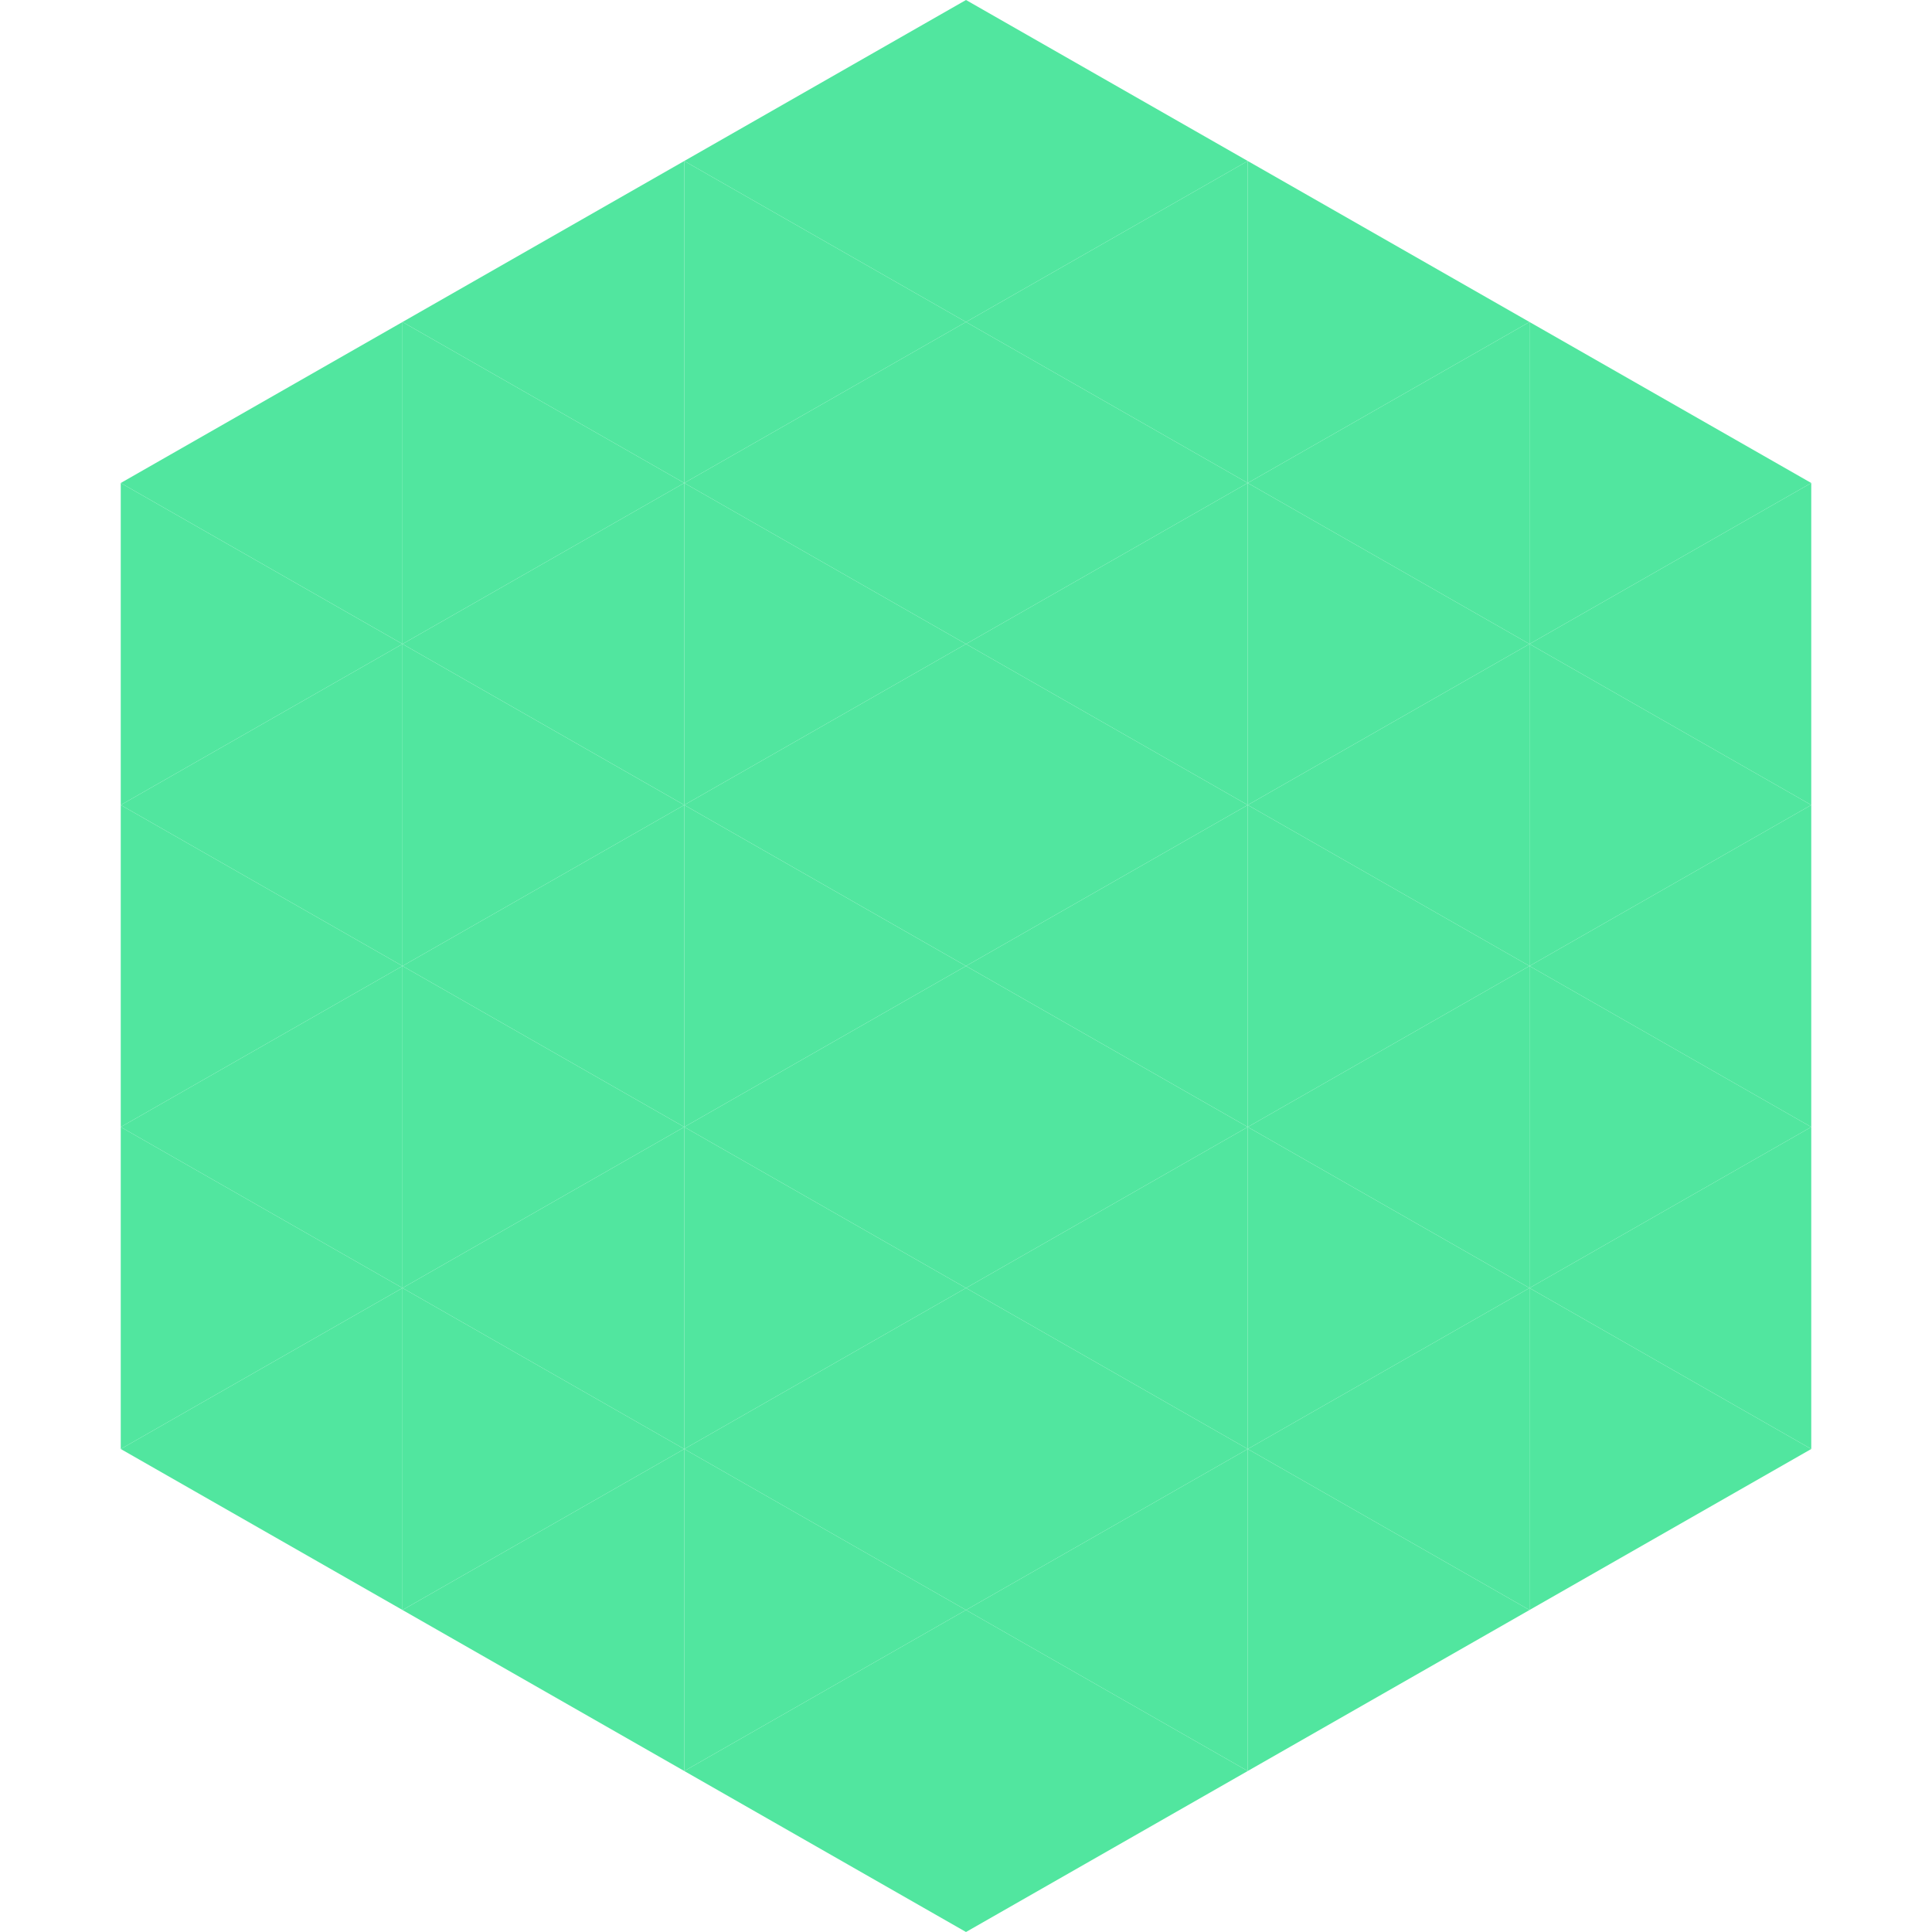 <?xml version="1.0"?>
<!-- Generated by SVGo -->
<svg width="240" height="240"
     xmlns="http://www.w3.org/2000/svg"
     xmlns:xlink="http://www.w3.org/1999/xlink">
<polygon points="50,40 15,60 50,80" style="fill:rgb(81,230,159)" />
<polygon points="190,40 225,60 190,80" style="fill:rgb(81,230,159)" />
<polygon points="15,60 50,80 15,100" style="fill:rgb(81,230,159)" />
<polygon points="225,60 190,80 225,100" style="fill:rgb(81,230,159)" />
<polygon points="50,80 15,100 50,120" style="fill:rgb(81,230,159)" />
<polygon points="190,80 225,100 190,120" style="fill:rgb(81,230,159)" />
<polygon points="15,100 50,120 15,140" style="fill:rgb(81,230,159)" />
<polygon points="225,100 190,120 225,140" style="fill:rgb(81,230,159)" />
<polygon points="50,120 15,140 50,160" style="fill:rgb(81,230,159)" />
<polygon points="190,120 225,140 190,160" style="fill:rgb(81,230,159)" />
<polygon points="15,140 50,160 15,180" style="fill:rgb(81,230,159)" />
<polygon points="225,140 190,160 225,180" style="fill:rgb(81,230,159)" />
<polygon points="50,160 15,180 50,200" style="fill:rgb(81,230,159)" />
<polygon points="190,160 225,180 190,200" style="fill:rgb(81,230,159)" />
<polygon points="15,180 50,200 15,220" style="fill:rgb(255,255,255); fill-opacity:0" />
<polygon points="225,180 190,200 225,220" style="fill:rgb(255,255,255); fill-opacity:0" />
<polygon points="50,0 85,20 50,40" style="fill:rgb(255,255,255); fill-opacity:0" />
<polygon points="190,0 155,20 190,40" style="fill:rgb(255,255,255); fill-opacity:0" />
<polygon points="85,20 50,40 85,60" style="fill:rgb(81,230,159)" />
<polygon points="155,20 190,40 155,60" style="fill:rgb(81,230,159)" />
<polygon points="50,40 85,60 50,80" style="fill:rgb(81,230,159)" />
<polygon points="190,40 155,60 190,80" style="fill:rgb(81,230,159)" />
<polygon points="85,60 50,80 85,100" style="fill:rgb(81,230,159)" />
<polygon points="155,60 190,80 155,100" style="fill:rgb(81,230,159)" />
<polygon points="50,80 85,100 50,120" style="fill:rgb(81,230,159)" />
<polygon points="190,80 155,100 190,120" style="fill:rgb(81,230,159)" />
<polygon points="85,100 50,120 85,140" style="fill:rgb(81,230,159)" />
<polygon points="155,100 190,120 155,140" style="fill:rgb(81,230,159)" />
<polygon points="50,120 85,140 50,160" style="fill:rgb(81,230,159)" />
<polygon points="190,120 155,140 190,160" style="fill:rgb(81,230,159)" />
<polygon points="85,140 50,160 85,180" style="fill:rgb(81,230,159)" />
<polygon points="155,140 190,160 155,180" style="fill:rgb(81,230,159)" />
<polygon points="50,160 85,180 50,200" style="fill:rgb(81,230,159)" />
<polygon points="190,160 155,180 190,200" style="fill:rgb(81,230,159)" />
<polygon points="85,180 50,200 85,220" style="fill:rgb(81,230,159)" />
<polygon points="155,180 190,200 155,220" style="fill:rgb(81,230,159)" />
<polygon points="120,0 85,20 120,40" style="fill:rgb(81,230,159)" />
<polygon points="120,0 155,20 120,40" style="fill:rgb(81,230,159)" />
<polygon points="85,20 120,40 85,60" style="fill:rgb(81,230,159)" />
<polygon points="155,20 120,40 155,60" style="fill:rgb(81,230,159)" />
<polygon points="120,40 85,60 120,80" style="fill:rgb(81,230,159)" />
<polygon points="120,40 155,60 120,80" style="fill:rgb(81,230,159)" />
<polygon points="85,60 120,80 85,100" style="fill:rgb(81,230,159)" />
<polygon points="155,60 120,80 155,100" style="fill:rgb(81,230,159)" />
<polygon points="120,80 85,100 120,120" style="fill:rgb(81,230,159)" />
<polygon points="120,80 155,100 120,120" style="fill:rgb(81,230,159)" />
<polygon points="85,100 120,120 85,140" style="fill:rgb(81,230,159)" />
<polygon points="155,100 120,120 155,140" style="fill:rgb(81,230,159)" />
<polygon points="120,120 85,140 120,160" style="fill:rgb(81,230,159)" />
<polygon points="120,120 155,140 120,160" style="fill:rgb(81,230,159)" />
<polygon points="85,140 120,160 85,180" style="fill:rgb(81,230,159)" />
<polygon points="155,140 120,160 155,180" style="fill:rgb(81,230,159)" />
<polygon points="120,160 85,180 120,200" style="fill:rgb(81,230,159)" />
<polygon points="120,160 155,180 120,200" style="fill:rgb(81,230,159)" />
<polygon points="85,180 120,200 85,220" style="fill:rgb(81,230,159)" />
<polygon points="155,180 120,200 155,220" style="fill:rgb(81,230,159)" />
<polygon points="120,200 85,220 120,240" style="fill:rgb(81,230,159)" />
<polygon points="120,200 155,220 120,240" style="fill:rgb(81,230,159)" />
<polygon points="85,220 120,240 85,260" style="fill:rgb(255,255,255); fill-opacity:0" />
<polygon points="155,220 120,240 155,260" style="fill:rgb(255,255,255); fill-opacity:0" />
</svg>
